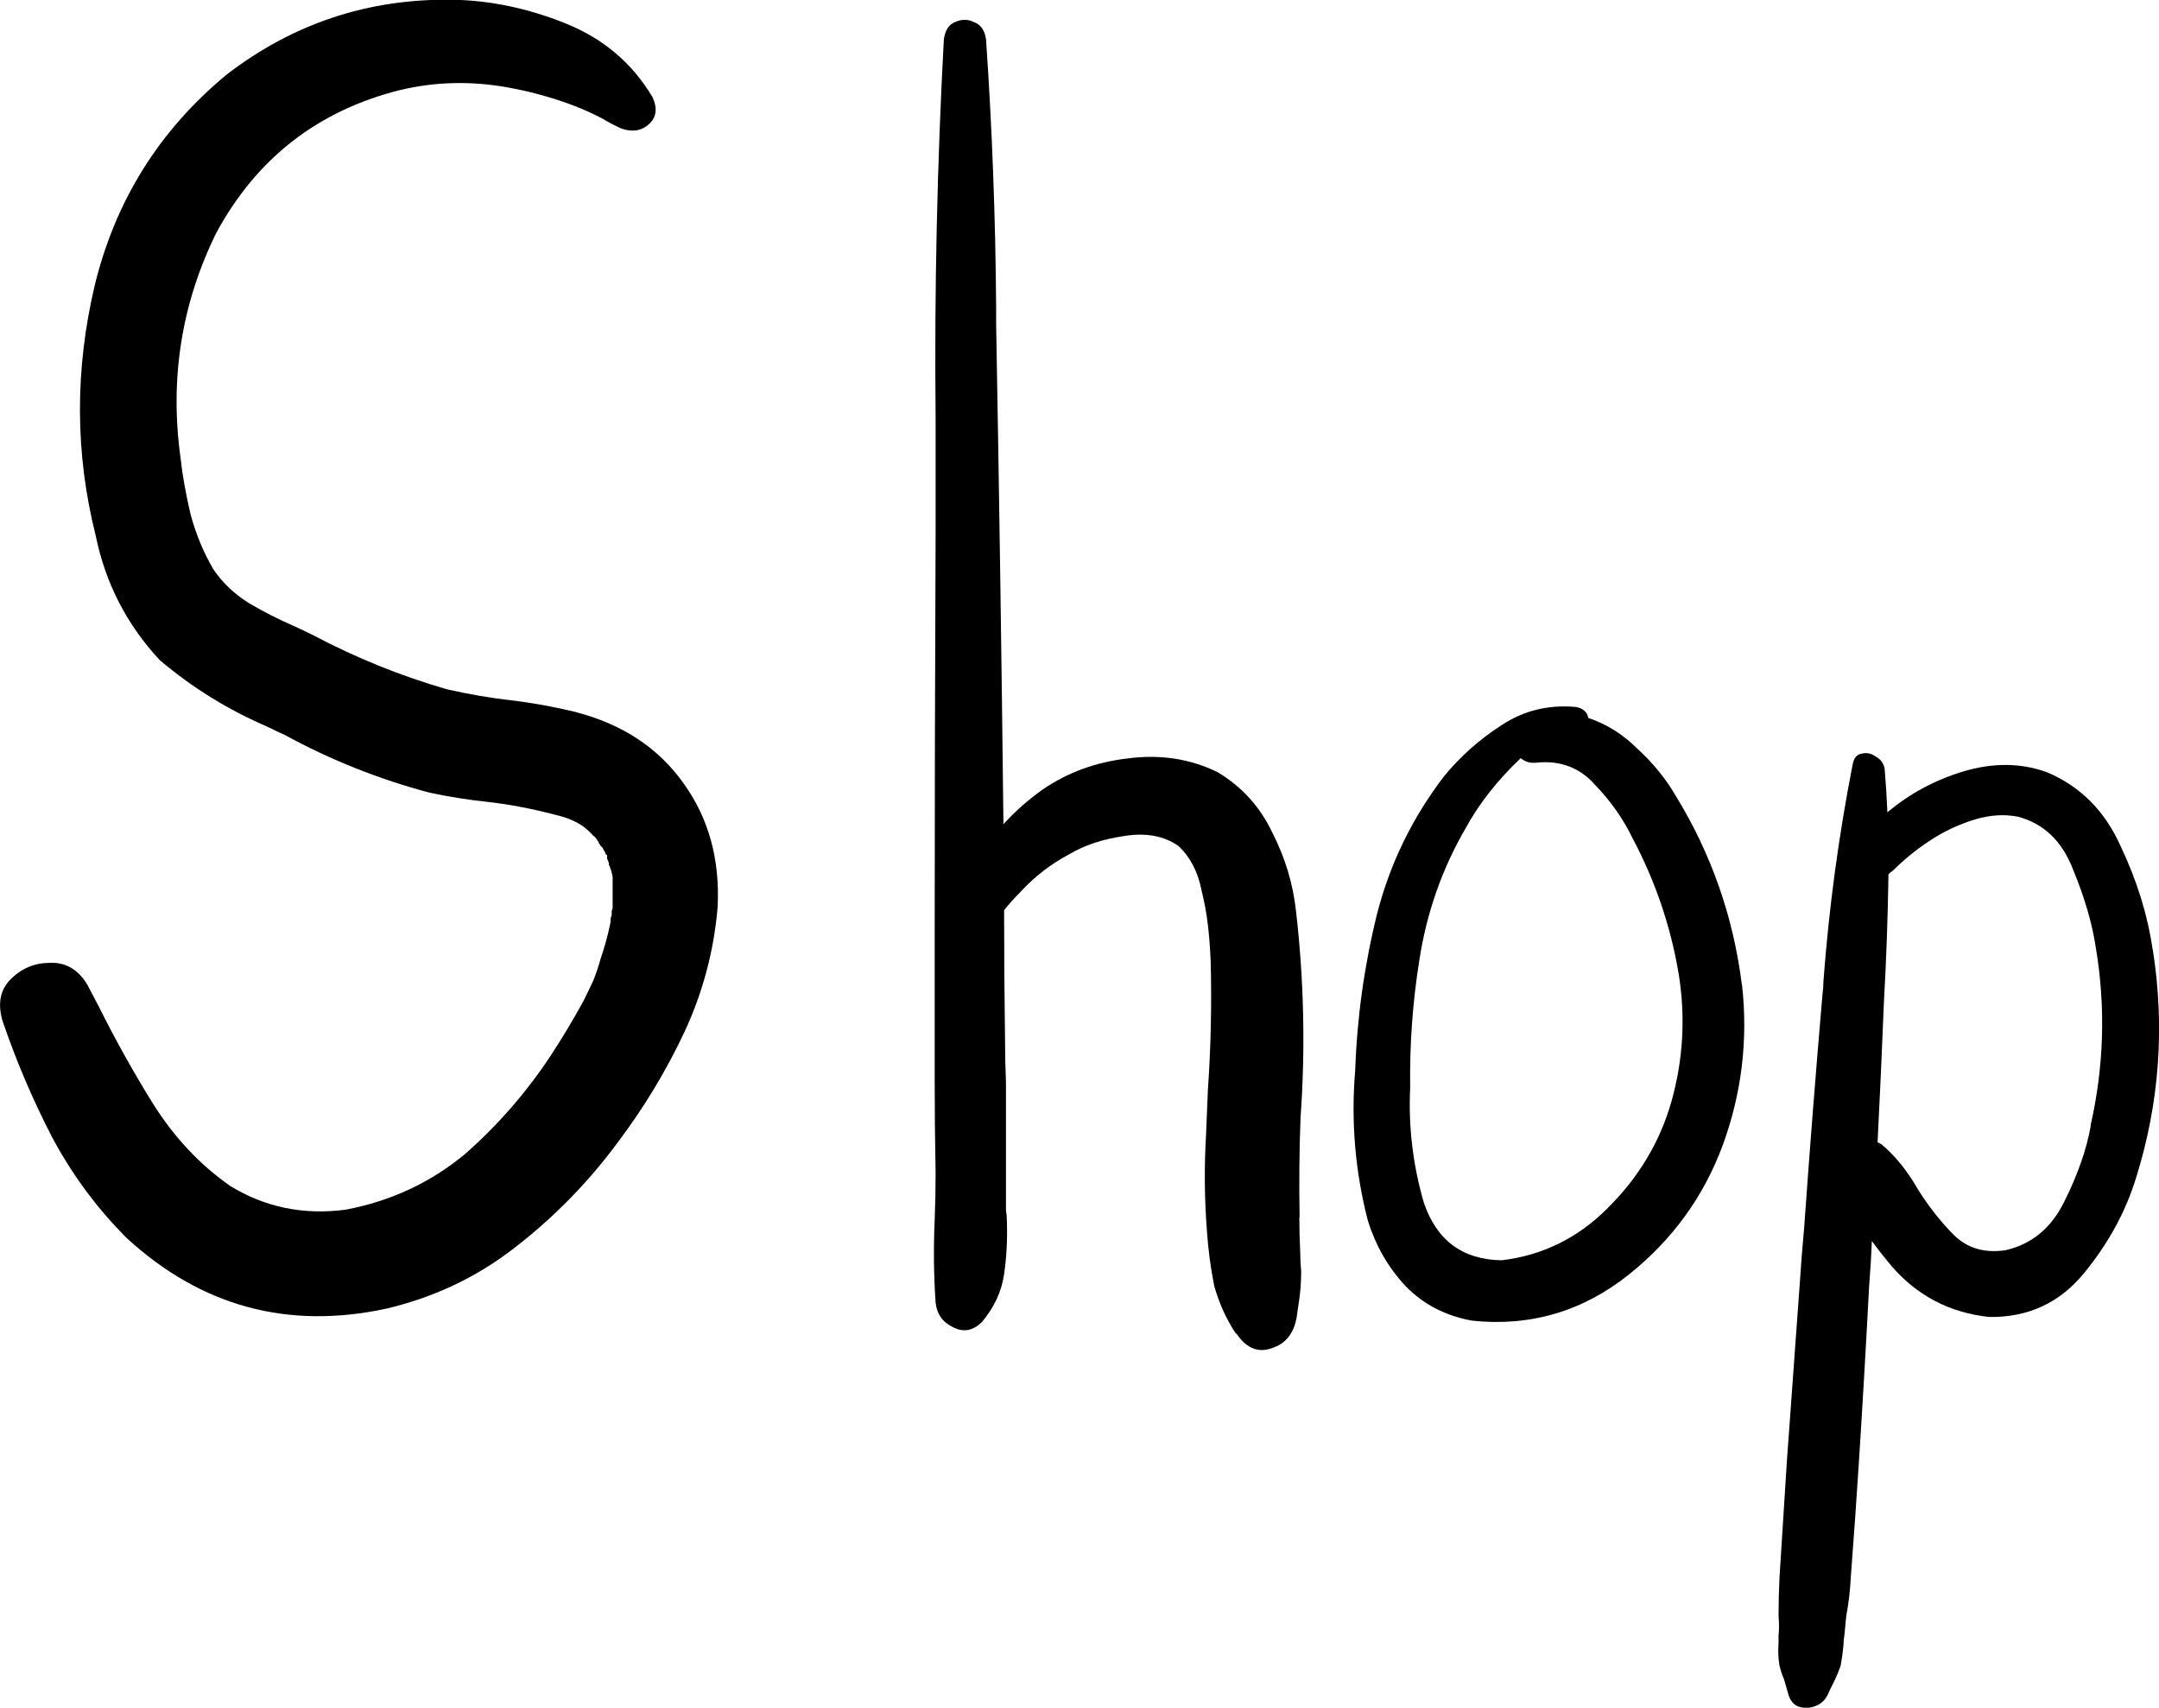<?xml version="1.0" encoding="UTF-8" standalone="no"?>
<!-- Created with Inkscape (http://www.inkscape.org/) -->

<svg
   xmlns:dc="http://purl.org/dc/elements/1.1/"
   xmlns:cc="http://creativecommons.org/ns#"
   xmlns:rdf="http://www.w3.org/1999/02/22-rdf-syntax-ns#"
   xmlns:svg="http://www.w3.org/2000/svg"
   xmlns="http://www.w3.org/2000/svg"
   xmlns:sodipodi="http://sodipodi.sourceforge.net/DTD/sodipodi-0.dtd"
   xmlns:inkscape="http://www.inkscape.org/namespaces/inkscape"
   width="16.264mm"
   height="12.866mm"
   viewBox="0 0 16.264 12.866"
   version="1.1"
   id="svg8"
   inkscape:version="0.92.4 (5da689c313, 2019-01-14)"
   sodipodi:docname="shop.svg">
  <defs
     id="defs2" />
  <sodipodi:namedview
     id="base"
     pagecolor="#ffffff"
     bordercolor="#666666"
     borderopacity="1.0"
     inkscape:pageopacity="0.0"
     inkscape:pageshadow="2"
     inkscape:zoom="0.98994949"
     inkscape:cx="249.43097"
     inkscape:cy="-129.5034"
     inkscape:document-units="mm"
     inkscape:current-layer="layer1"
     showgrid="false"
     fit-margin-top="0"
     fit-margin-left="0"
     fit-margin-right="0"
     fit-margin-bottom="0"
     inkscape:showpageshadow="false"
     showborder="false"
     inkscape:window-width="1920"
     inkscape:window-height="1116"
     inkscape:window-x="1912"
     inkscape:window-y="-8"
     inkscape:window-maximized="1" />
  <g
     inkscape:label="Ebene 1"
     inkscape:groupmode="layer"
     id="layer1"
     transform="translate(-50.306,-101.703)">
    <g
       aria-label="Shop"
       style="font-style:normal;font-variant:normal;font-weight:normal;font-stretch:normal;font-size:14.111px;line-height:1.25;font-family:hulko;-inkscape-font-specification:'hulko, Normal';font-variant-ligatures:normal;font-variant-caps:normal;font-variant-numeric:normal;font-feature-settings:normal;text-align:start;letter-spacing:0px;word-spacing:0px;writing-mode:lr-tb;direction:ltr;text-anchor:start;fill:#000000;fill-opacity:1;stroke:none;stroke-width:0.265"
       id="text1028">
      <path
         d="m 54.651,107.07 v 0 q 0.524,0.138 0.806,0.537 0.282,0.393 0.255,0.93 -0.041,0.489 -0.248,0.937 -0.207,0.441 -0.503,0.834 -0.331,0.448 -0.765,0.785 -0.427,0.338 -0.978,0.469 -1.116,0.241 -1.957,-0.531 -0.338,-0.338 -0.565,-0.765 -0.22,-0.427 -0.372,-0.875 -0.055,-0.193 0.062,-0.31 0.124,-0.124 0.296,-0.124 0.179,-0.007 0.282,0.165 0.048,0.09 0.09,0.172 0.186,0.372 0.4,0.717 0.241,0.386 0.586,0.627 0.393,0.241 0.868,0.179 0.517,-0.097 0.91,-0.427 0.365,-0.324 0.634,-0.73 0.131,-0.2 0.248,-0.413 0.048,-0.097 0.076,-0.158 0.028,-0.069 0.055,-0.165 0.041,-0.117 0.069,-0.248 0.007,-0.028 0.007,-0.062 0,0.007 0,0 0.007,-0.007 0.007,-0.021 0,-0.014 0,-0.028 0.007,-0.014 0.007,-0.021 0,-0.007 0,-0.007 0,-0.076 0,-0.158 0,-0.021 0,-0.041 0,-0.007 0,-0.014 0,-0.007 0,-0.014 0,0 0,0 -0.007,-0.041 -0.021,-0.076 0,-0.007 -0.007,-0.014 0,-0.007 0,-0.014 -0.007,-0.021 -0.014,-0.034 0,-0.021 0,-0.028 -0.007,0 -0.007,0 -0.007,-0.021 -0.021,-0.041 0,-0.007 -0.007,-0.014 -0.007,-0.007 -0.014,-0.014 -0.007,-0.014 -0.014,-0.021 0,-0.014 -0.007,-0.014 -0.014,-0.028 -0.034,-0.041 -0.062,-0.069 -0.131,-0.103 -0.069,-0.035 -0.158,-0.055 -0.262,-0.069 -0.51,-0.097 -0.207,-0.021 -0.434,-0.069 -0.572,-0.152 -1.089,-0.434 -0.062,-0.028 -0.131,-0.062 -0.448,-0.193 -0.813,-0.503 -0.372,-0.4 -0.482,-0.937 -0.234,-0.93 -0.007,-1.888 0.234,-0.958 0.992,-1.585 0.751,-0.579 1.702,-0.565 0.427,0.007 0.854,0.179 0.427,0.172 0.655,0.558 0.055,0.124 -0.028,0.2 -0.083,0.076 -0.207,0.034 -0.076,-0.034 -0.145,-0.076 -0.131,-0.069 -0.269,-0.117 -0.214,-0.076 -0.441,-0.117 -0.42,-0.076 -0.82,0.021 -0.923,0.234 -1.378,1.075 -0.393,0.799 -0.269,1.695 0.021,0.193 0.076,0.427 0.062,0.227 0.172,0.413 0.103,0.152 0.269,0.255 0.165,0.097 0.338,0.172 0.076,0.035 0.145,0.069 0.482,0.255 1.006,0.407 0.241,0.055 0.482,0.083 0.241,0.028 0.496,0.09 z"
         style="stroke-width:0.265"
         id="path1030" />
      <path
         d="m 60.094,110.874 v 0 q 0,0.131 0.007,0.269 0,0.069 0.007,0.138 0,0.131 -0.021,0.255 -0.007,0.048 -0.014,0.097 -0.034,0.179 -0.186,0.227 -0.152,0.055 -0.262,-0.103 -0.007,-0.007 -0.014,-0.014 -0.103,-0.158 -0.158,-0.351 -0.041,-0.207 -0.055,-0.413 -0.028,-0.365 -0.007,-0.723 0.007,-0.172 0.014,-0.338 0.034,-0.489 0.021,-0.978 -0.007,-0.152 -0.021,-0.269 -0.014,-0.124 -0.048,-0.262 -0.041,-0.207 -0.172,-0.331 -0.165,-0.117 -0.413,-0.076 -0.241,0.035 -0.413,0.138 -0.207,0.11 -0.365,0.282 -0.069,0.069 -0.124,0.138 0,0.489 0.007,0.978 0,0.158 0.007,0.317 0,0.482 0,0.965 0.007,0.041 0.007,0.083 0.007,0.207 -0.021,0.4 -0.028,0.193 -0.165,0.358 -0.103,0.103 -0.22,0.041 -0.117,-0.055 -0.131,-0.186 -0.021,-0.303 -0.007,-0.62 0.007,-0.172 0.007,-0.351 -0.007,-0.365 -0.007,-0.723 0,-0.158 0,-0.324 0,-0.317 0,-0.641 0,-1.557 0.007,-3.121 0,-0.448 0,-0.896 -0.014,-1.426 0.062,-2.839 0.014,-0.103 0.083,-0.131 0.076,-0.035 0.145,0 0.076,0.028 0.09,0.131 0.069,1.006 0.076,2.019 0,0.062 0,0.124 0.034,1.881 0.055,3.769 0.131,-0.145 0.296,-0.262 0.282,-0.193 0.641,-0.234 0.365,-0.048 0.675,0.103 0.276,0.165 0.413,0.455 0.145,0.282 0.179,0.593 0.09,0.779 0.034,1.557 -0.014,0.372 -0.007,0.751 z"
         style="stroke-width:0.265"
         id="path1032" />
      <path
         d="m 63.429,109.124 v 0 q 0.069,0.62 -0.145,1.206 -0.214,0.579 -0.703,0.972 -0.524,0.42 -1.185,0.351 -0.303,-0.055 -0.503,-0.262 -0.193,-0.207 -0.282,-0.489 -0.145,-0.558 -0.096,-1.137 0.021,-0.599 0.165,-1.178 0.145,-0.565 0.503,-1.034 0.186,-0.227 0.434,-0.386 0.248,-0.165 0.558,-0.138 0.083,0.014 0.096,0.083 0.207,0.069 0.372,0.234 0.172,0.158 0.282,0.345 0.407,0.661 0.503,1.433 z m -1.013,1.681 v 0 q 0.351,-0.345 0.482,-0.806 0.131,-0.469 0.055,-0.951 -0.09,-0.544 -0.351,-1.034 -0.103,-0.214 -0.282,-0.4 -0.172,-0.193 -0.441,-0.165 -0.069,0.007 -0.117,-0.034 -0.262,0.248 -0.413,0.524 -0.269,0.462 -0.351,0.999 -0.076,0.475 -0.069,0.958 -0.021,0.441 0.103,0.868 0.145,0.427 0.586,0.434 0.462,-0.055 0.799,-0.393 z"
         style="stroke-width:0.265"
         id="path1034" />
      <path
         d="m 66.523,108.855 v 0 q 0.138,0.875 -0.124,1.716 -0.117,0.386 -0.393,0.723 -0.276,0.338 -0.717,0.331 -0.441,-0.048 -0.73,-0.379 -0.076,-0.09 -0.152,-0.193 -0.007,0.172 -0.021,0.345 -0.034,0.655 -0.076,1.309 -0.028,0.441 -0.062,0.882 -0.007,0.145 -0.034,0.289 -0.007,0.076 -0.014,0.145 -0.007,0.041 -0.007,0.076 -0.007,0.076 -0.021,0.152 -0.021,0.062 -0.048,0.117 -0.021,0.041 -0.041,0.083 -0.028,0.076 -0.096,0.103 -0.062,0.028 -0.131,0.007 -0.062,-0.021 -0.083,-0.11 -0.014,-0.048 -0.028,-0.097 -0.021,-0.048 -0.034,-0.103 -0.014,-0.083 -0.007,-0.172 0,-0.028 0,-0.055 0.007,-0.069 0,-0.145 0,-0.145 0.007,-0.289 0.014,-0.22 0.028,-0.441 0.014,-0.22 0.028,-0.441 0.048,-0.661 0.096,-1.323 0.014,-0.22 0.034,-0.434 0.062,-0.875 0.138,-1.757 0.007,-0.048 0.007,-0.097 0.062,-0.827 0.22,-1.633 0.014,-0.076 0.069,-0.083 0.055,-0.014 0.103,0.021 0.055,0.028 0.069,0.09 0.014,0.165 0.021,0.331 0.255,-0.214 0.579,-0.31 0.331,-0.097 0.62,0.007 0.379,0.158 0.558,0.558 0.186,0.393 0.241,0.779 z m -0.469,1.33 v 0 q 0.152,-0.668 0.041,-1.337 -0.041,-0.276 -0.172,-0.593 -0.124,-0.324 -0.42,-0.4 -0.152,-0.028 -0.317,0.021 -0.158,0.048 -0.296,0.131 -0.179,0.11 -0.324,0.255 -0.021,0.014 -0.034,0.028 -0.007,0.482 -0.034,0.958 -0.021,0.531 -0.048,1.061 0.014,0.007 0.028,0.014 0.158,0.131 0.282,0.351 0.124,0.193 0.269,0.338 0.152,0.145 0.386,0.11 0.296,-0.069 0.441,-0.365 0.152,-0.303 0.2,-0.572 z"
         style="stroke-width:0.265"
         id="path1036" />
    </g>
  </g>
</svg>
